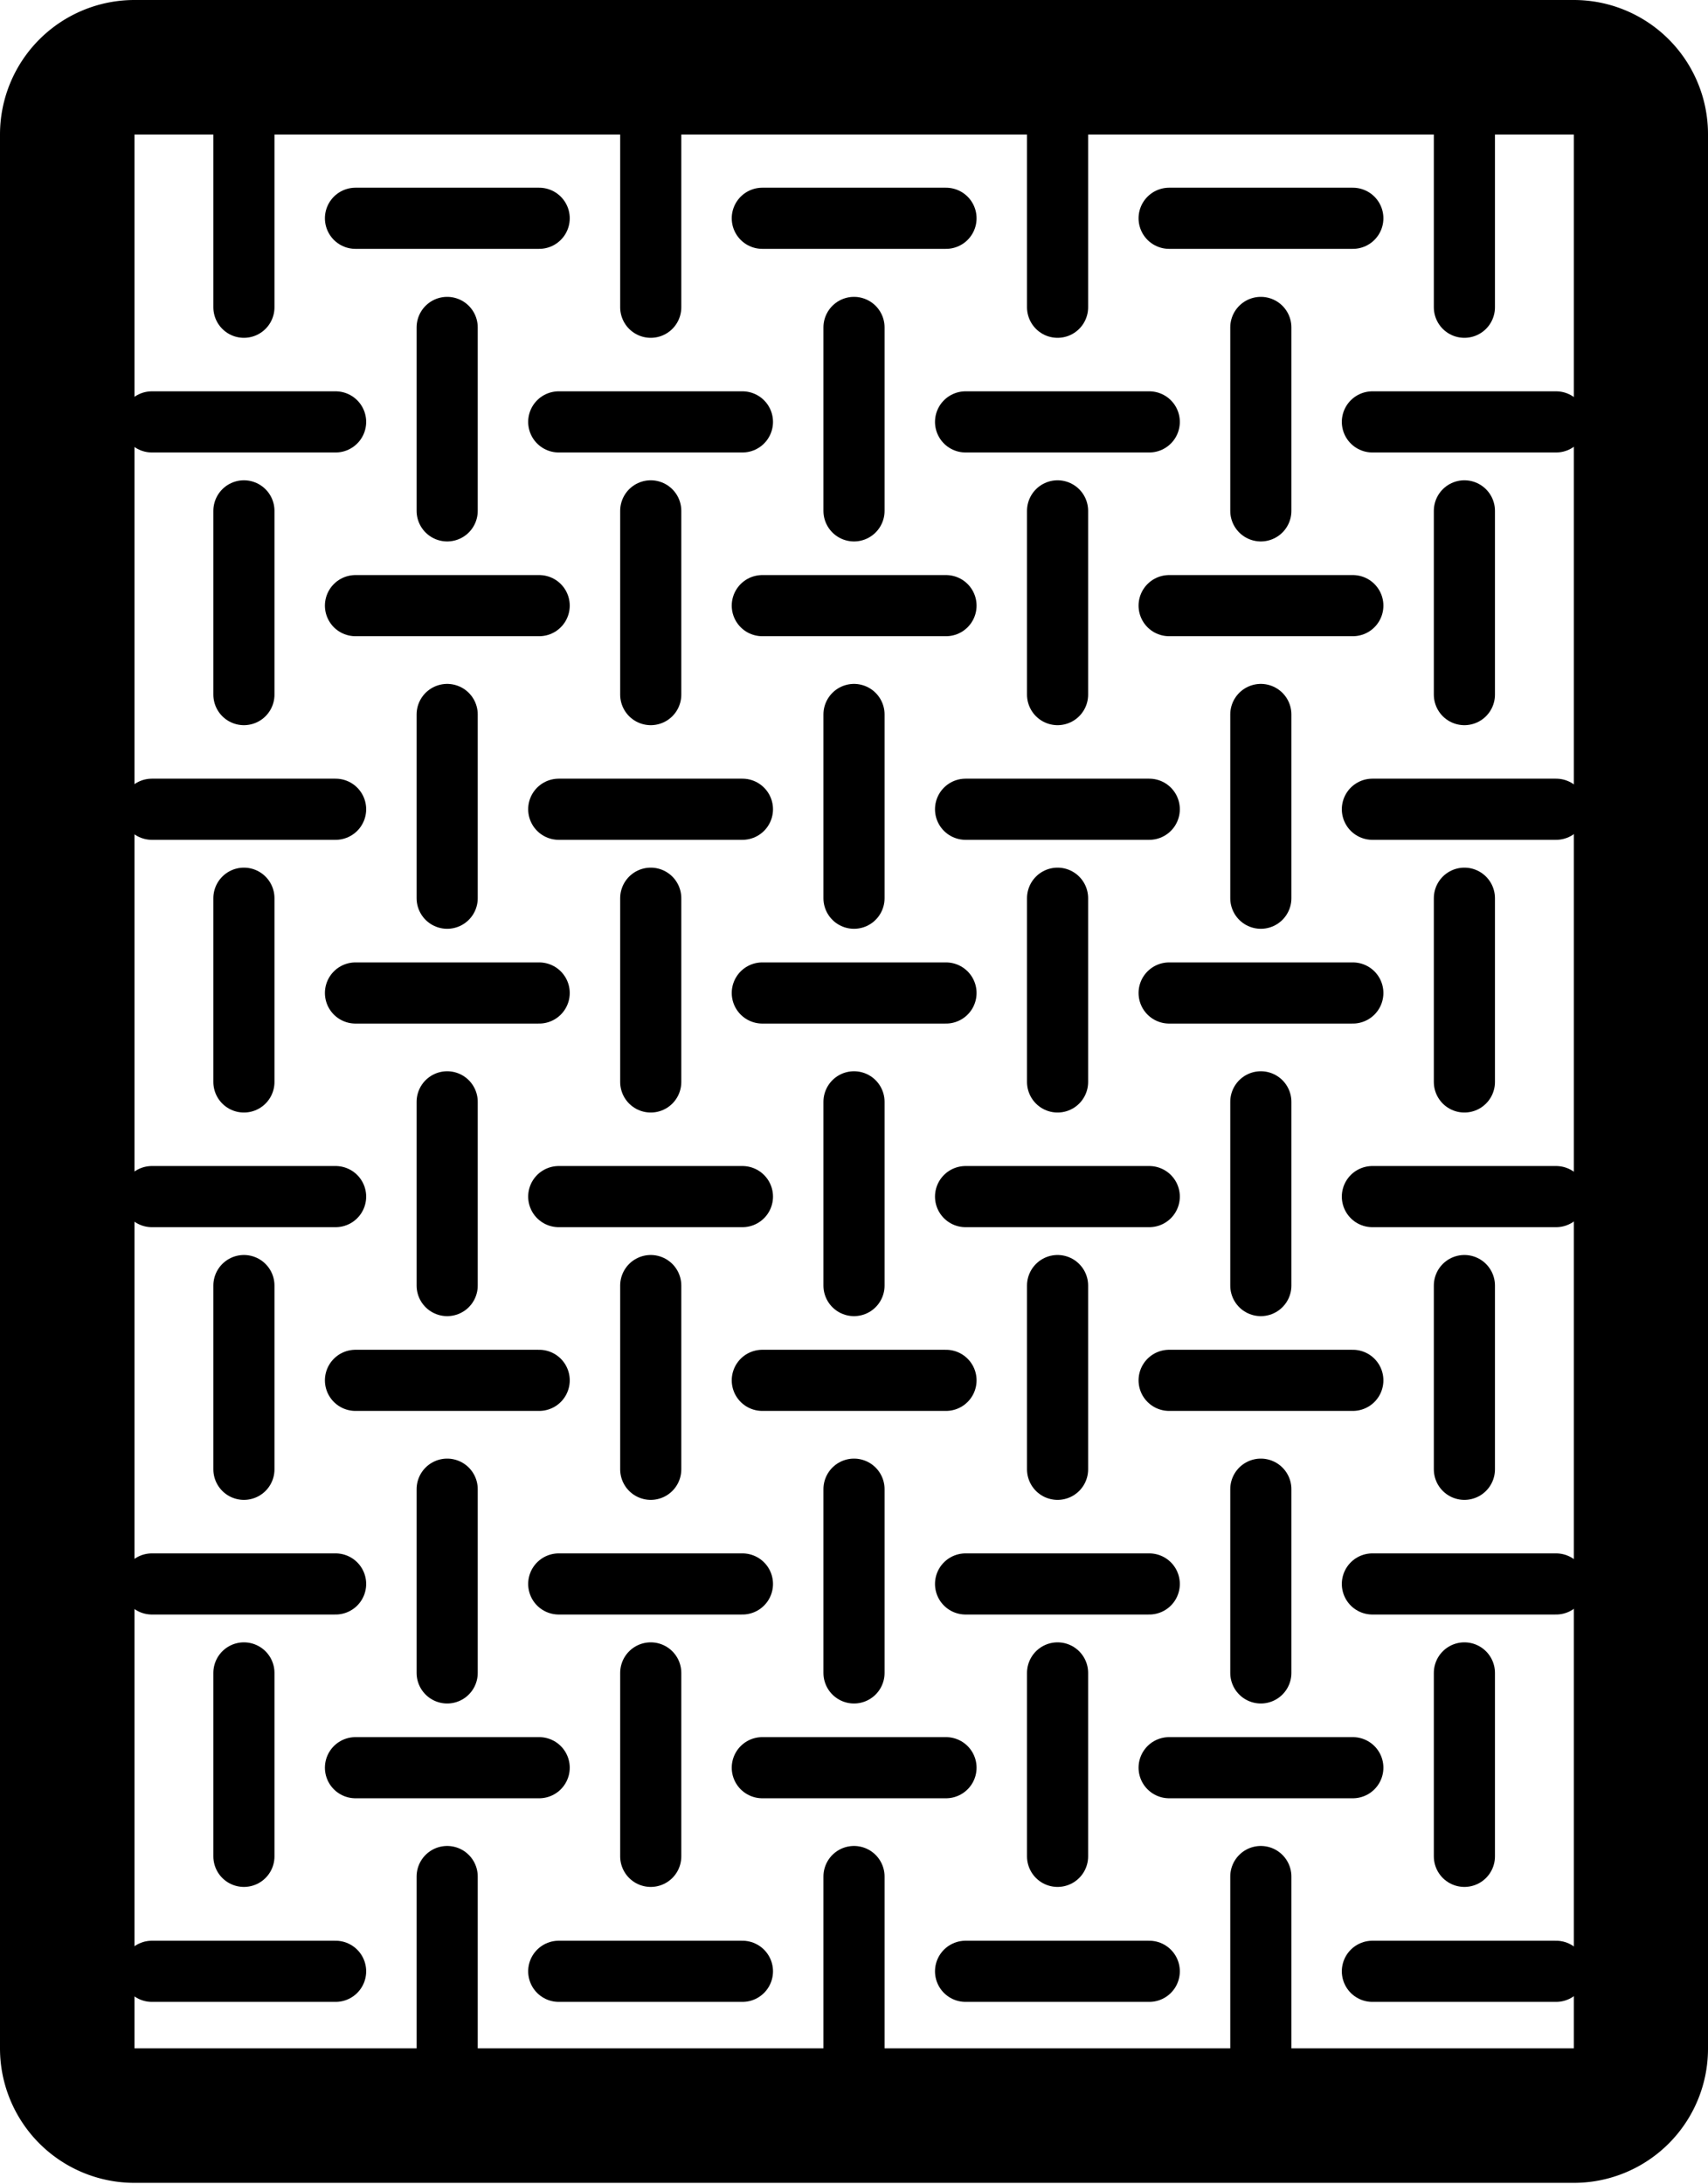 <svg xmlns="http://www.w3.org/2000/svg" viewBox="0 0 55.88 71.43"><defs><style>.cls-1{fill:none;stroke:#000;stroke-linecap:round;stroke-miterlimit:10;stroke-width:2px;}</style></defs><g id="Layer_2" data-name="Layer 2"><g id="Layer_1-2" data-name="Layer 1"><path d="M51.49,4.4V67H4.4V4.4H51.49m0-4.4H4.4A4.4,4.4,0,0,0,0,4.4V67a4.4,4.4,0,0,0,4.4,4.4H51.49A4.39,4.39,0,0,0,55.88,67V4.4A4.39,4.39,0,0,0,51.49,0Z"/><line class="cls-1" x1="10.98" y1="64.48" x2="4.97" y2="64.48"/><line class="cls-1" x1="7.98" y1="60.72" x2="7.98" y2="54.72"/><line class="cls-1" x1="14.63" y1="67.39" x2="14.63" y2="61.38"/><line class="cls-1" x1="17.64" y1="57.82" x2="11.63" y2="57.82"/><line class="cls-1" x1="24.29" y1="64.48" x2="18.28" y2="64.48"/><line class="cls-1" x1="21.29" y1="60.72" x2="21.29" y2="54.72"/><line class="cls-1" x1="27.94" y1="67.39" x2="27.94" y2="61.38"/><line class="cls-1" x1="30.95" y1="57.82" x2="24.94" y2="57.82"/><line class="cls-1" x1="37.6" y1="64.48" x2="31.59" y2="64.48"/><line class="cls-1" x1="34.6" y1="60.72" x2="34.6" y2="54.72"/><line class="cls-1" x1="41.25" y1="67.39" x2="41.25" y2="61.38"/><line class="cls-1" x1="44.26" y1="57.82" x2="38.25" y2="57.82"/><line class="cls-1" x1="50.91" y1="64.48" x2="44.9" y2="64.48"/><line class="cls-1" x1="47.91" y1="60.72" x2="47.91" y2="54.72"/><line class="cls-1" x1="10.98" y1="51.81" x2="4.97" y2="51.81"/><line class="cls-1" x1="7.98" y1="48.06" x2="7.98" y2="42.05"/><line class="cls-1" x1="14.63" y1="54.72" x2="14.63" y2="48.71"/><line class="cls-1" x1="17.64" y1="45.15" x2="11.63" y2="45.15"/><line class="cls-1" x1="24.29" y1="51.81" x2="18.28" y2="51.81"/><line class="cls-1" x1="21.29" y1="48.06" x2="21.29" y2="42.05"/><line class="cls-1" x1="27.94" y1="54.72" x2="27.94" y2="48.71"/><line class="cls-1" x1="30.95" y1="45.15" x2="24.94" y2="45.15"/><line class="cls-1" x1="37.6" y1="51.81" x2="31.59" y2="51.81"/><line class="cls-1" x1="34.6" y1="48.06" x2="34.6" y2="42.05"/><line class="cls-1" x1="41.25" y1="54.72" x2="41.25" y2="48.71"/><line class="cls-1" x1="44.26" y1="45.15" x2="38.25" y2="45.15"/><line class="cls-1" x1="50.91" y1="51.81" x2="44.9" y2="51.81"/><line class="cls-1" x1="47.91" y1="48.06" x2="47.91" y2="42.05"/><line class="cls-1" x1="10.98" y1="39.14" x2="4.97" y2="39.14"/><line class="cls-1" x1="7.98" y1="35.39" x2="7.98" y2="29.38"/><line class="cls-1" x1="14.63" y1="42.05" x2="14.63" y2="36.04"/><line class="cls-1" x1="17.64" y1="32.48" x2="11.63" y2="32.48"/><line class="cls-1" x1="24.29" y1="39.14" x2="18.28" y2="39.14"/><line class="cls-1" x1="21.29" y1="35.39" x2="21.29" y2="29.38"/><line class="cls-1" x1="27.94" y1="42.05" x2="27.94" y2="36.04"/><line class="cls-1" x1="30.95" y1="32.48" x2="24.94" y2="32.48"/><line class="cls-1" x1="37.6" y1="39.14" x2="31.59" y2="39.14"/><line class="cls-1" x1="34.6" y1="35.39" x2="34.6" y2="29.38"/><line class="cls-1" x1="41.25" y1="42.05" x2="41.25" y2="36.04"/><line class="cls-1" x1="44.26" y1="32.48" x2="38.25" y2="32.48"/><line class="cls-1" x1="50.91" y1="39.14" x2="44.9" y2="39.14"/><line class="cls-1" x1="47.91" y1="35.39" x2="47.91" y2="29.38"/><line class="cls-1" x1="10.98" y1="26.47" x2="4.97" y2="26.47"/><line class="cls-1" x1="7.98" y1="22.72" x2="7.98" y2="16.71"/><line class="cls-1" x1="14.63" y1="29.38" x2="14.63" y2="23.37"/><line class="cls-1" x1="17.64" y1="19.81" x2="11.63" y2="19.81"/><line class="cls-1" x1="24.29" y1="26.47" x2="18.28" y2="26.47"/><line class="cls-1" x1="21.29" y1="22.72" x2="21.29" y2="16.71"/><line class="cls-1" x1="27.94" y1="29.38" x2="27.94" y2="23.37"/><line class="cls-1" x1="30.95" y1="19.81" x2="24.94" y2="19.81"/><line class="cls-1" x1="37.6" y1="26.47" x2="31.59" y2="26.47"/><line class="cls-1" x1="34.6" y1="22.72" x2="34.6" y2="16.71"/><line class="cls-1" x1="41.25" y1="29.38" x2="41.25" y2="23.37"/><line class="cls-1" x1="44.26" y1="19.81" x2="38.25" y2="19.81"/><line class="cls-1" x1="50.91" y1="26.47" x2="44.9" y2="26.47"/><line class="cls-1" x1="47.91" y1="22.72" x2="47.91" y2="16.71"/><line class="cls-1" x1="10.98" y1="13.8" x2="4.97" y2="13.8"/><line class="cls-1" x1="7.98" y1="10.05" x2="7.98" y2="4.04"/><line class="cls-1" x1="14.63" y1="16.71" x2="14.63" y2="10.71"/><line class="cls-1" x1="17.64" y1="7.14" x2="11.63" y2="7.14"/><line class="cls-1" x1="24.29" y1="13.8" x2="18.28" y2="13.8"/><line class="cls-1" x1="21.29" y1="10.05" x2="21.29" y2="4.04"/><line class="cls-1" x1="27.94" y1="16.71" x2="27.94" y2="10.71"/><line class="cls-1" x1="30.95" y1="7.14" x2="24.94" y2="7.14"/><line class="cls-1" x1="37.6" y1="13.8" x2="31.59" y2="13.8"/><line class="cls-1" x1="34.6" y1="10.05" x2="34.6" y2="4.04"/><line class="cls-1" x1="41.25" y1="16.71" x2="41.25" y2="10.71"/><line class="cls-1" x1="44.26" y1="7.14" x2="38.25" y2="7.14"/><line class="cls-1" x1="50.91" y1="13.8" x2="44.9" y2="13.8"/><line class="cls-1" x1="47.91" y1="10.05" x2="47.91" y2="4.04"/></g></g></svg>